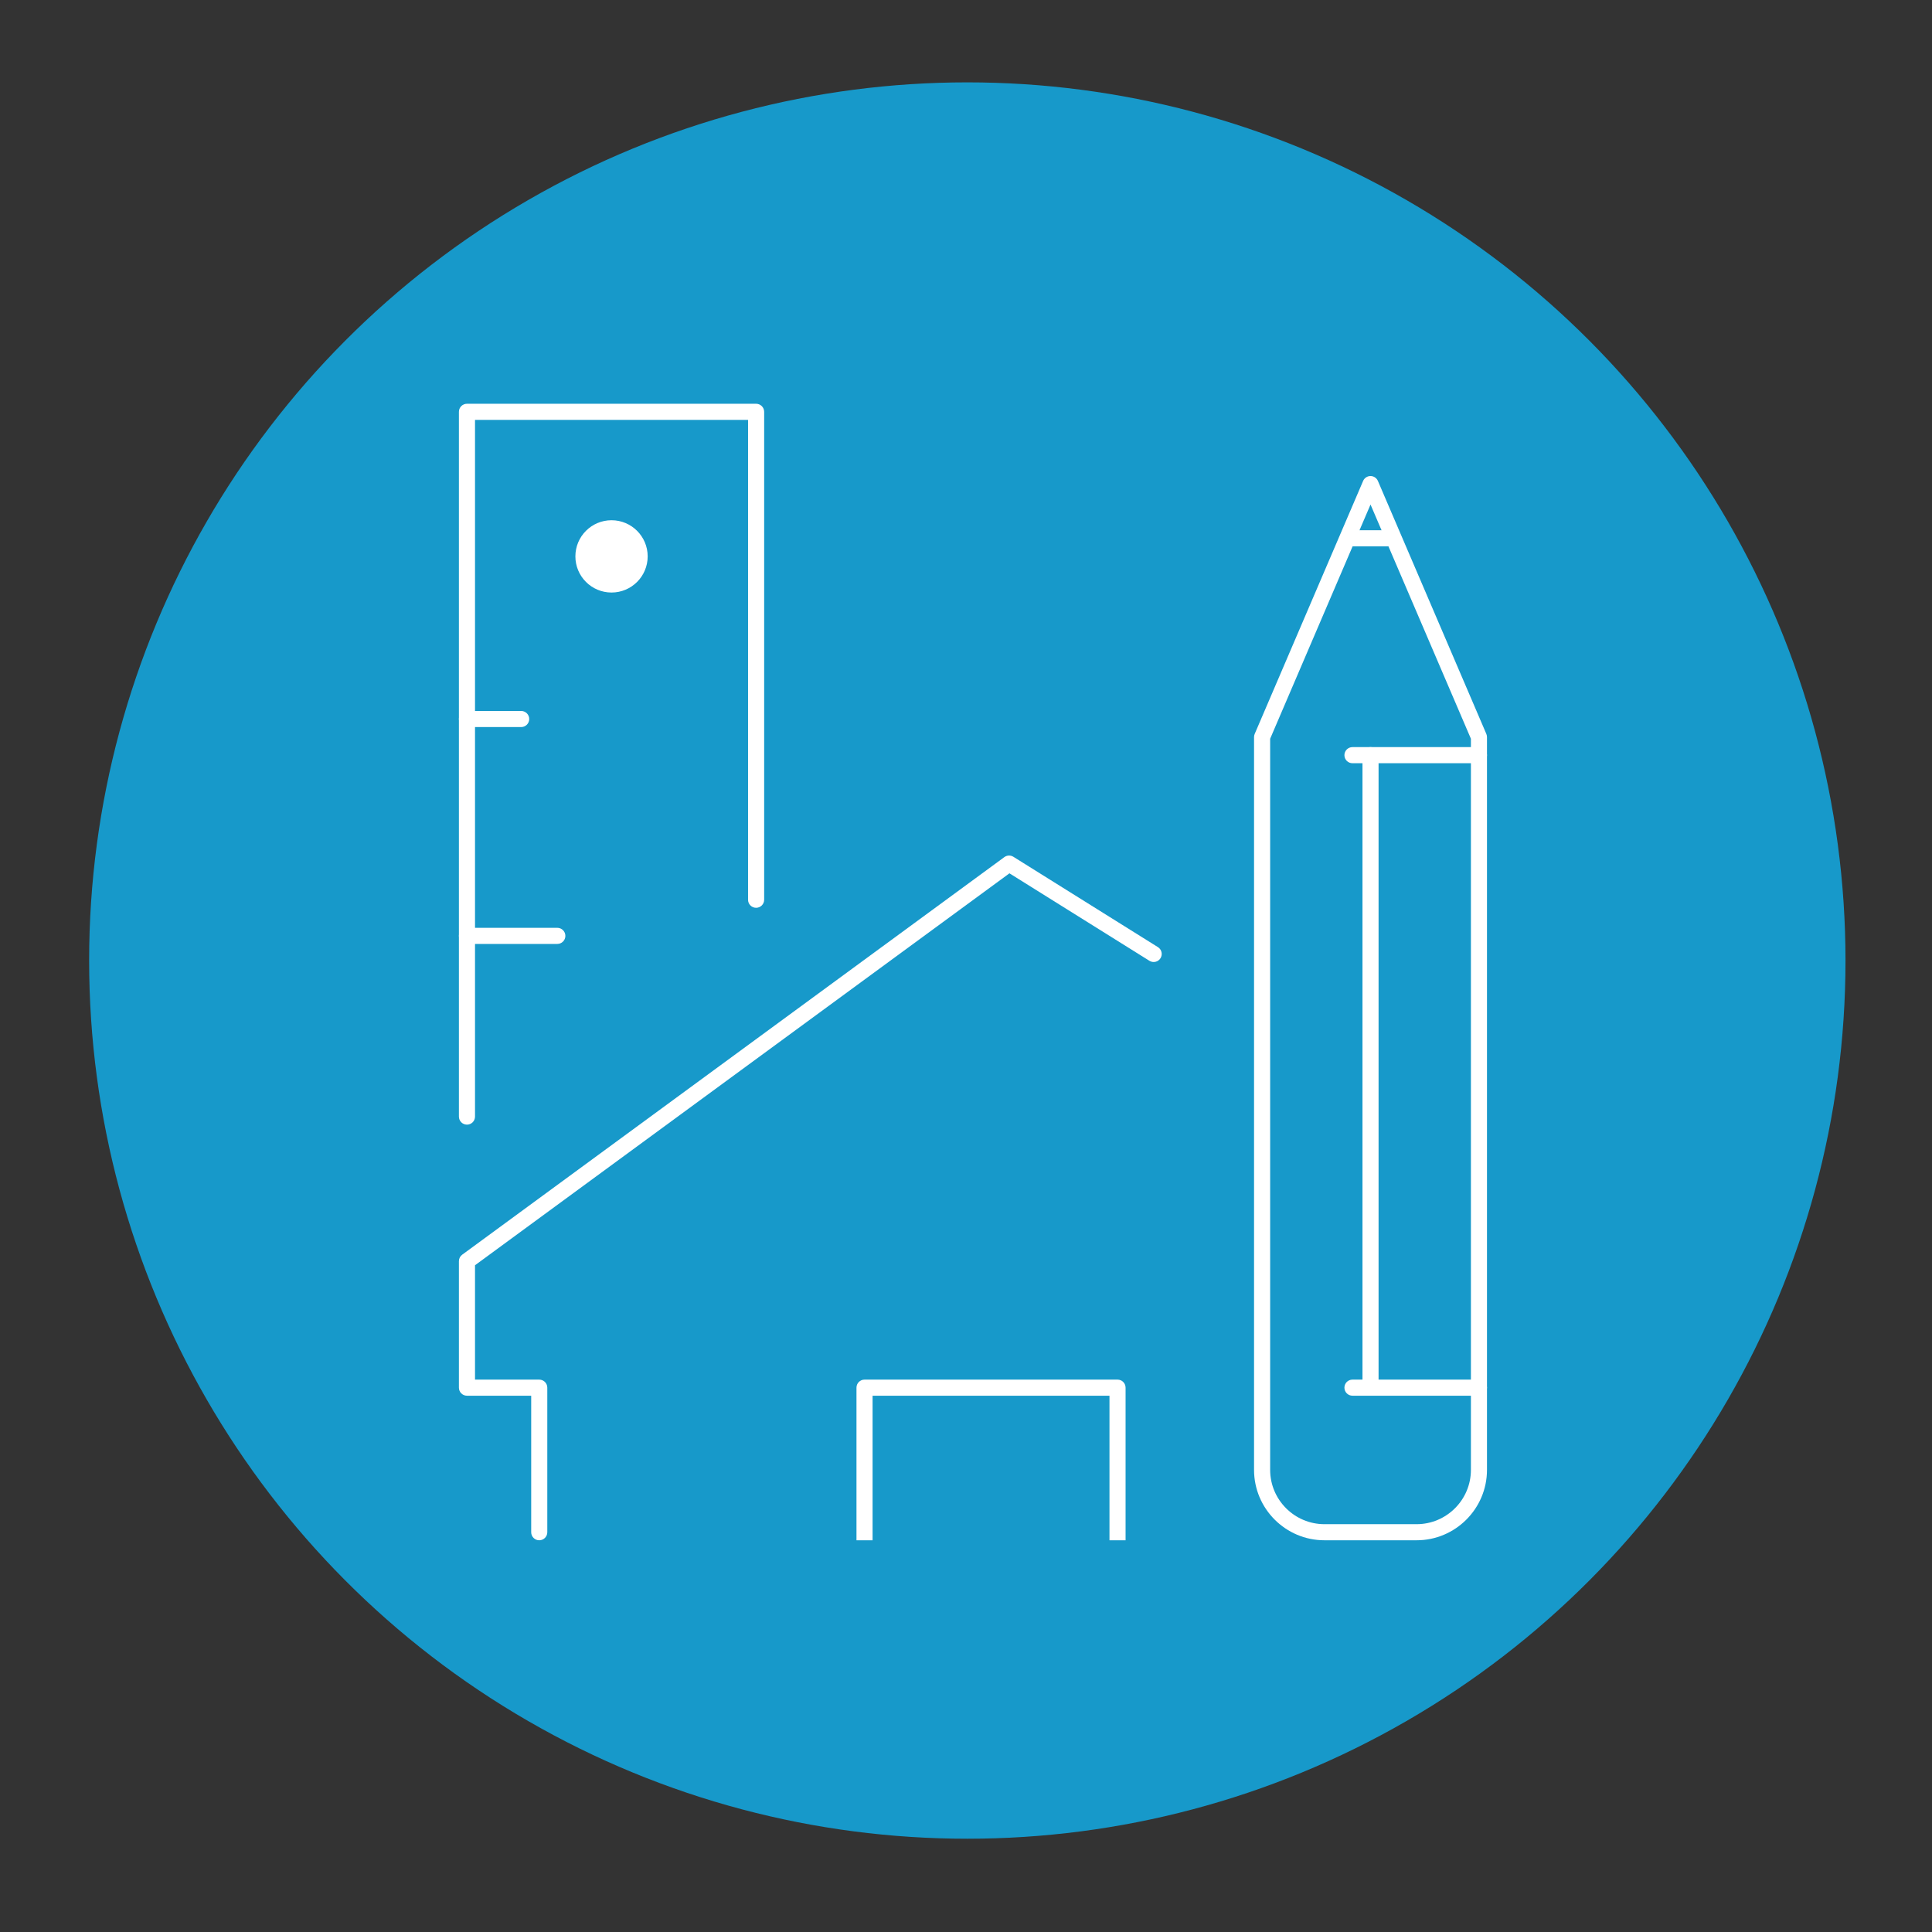 <?xml version="1.0" encoding="UTF-8"?> <svg xmlns="http://www.w3.org/2000/svg" width="220" height="220" version="1.1" viewBox="0 0 220 220"><rect x="0" y="0" width="220" height="220" fill="#333333" stroke="none"/><g id="Layer_1" data-name="Layer 1"><circle cx="110.15" cy="109.379" r="100" fill="#1799ca" stroke-width="0"></circle></g><g id="Layer_5" data-name="Layer 5"><g id="design-architecture"><g><path d="M161.309,175.394h-10.491c-4.421,0-8.018-3.596-8.018-8.018v-83.442c0-.124.025-.247.074-.361l12.346-28.809c.144-.337.475-.556.842-.556s.698.219.842.556l12.347,28.809c.049.114.074.237.074.361v83.442c0,4.421-3.596,8.018-8.018,8.018ZM144.634,84.122v83.254c0,3.41,2.775,6.185,6.185,6.185h10.491c3.41,0,6.185-2.775,6.185-6.185v-83.254l-11.431-26.67-11.43,26.67Z" fill="#fff" stroke-width="0"></path><path d="M168.411,86.909h-14.404c-.506,0-.916-.411-.916-.917s.41-.917.916-.917h14.404c.506,0,.916.411.916.917s-.41.917-.916.917Z" fill="#fff" stroke-width="0"></path><path d="M158.122,62.215h-4.115c-.506,0-.916-.411-.916-.917s.41-.917.916-.917h4.115c.506,0,.916.411.916.917s-.41.917-.916.917Z" fill="#fff" stroke-width="0"></path><path d="M168.411,158.931h-14.404c-.506,0-.916-.41-.916-.916s.41-.916.916-.916h14.404c.506,0,.916.41.916.916s-.41.916-.916.916Z" fill="#fff" stroke-width="0"></path><path d="M156.064,158.931c-.506,0-.916-.41-.916-.916v-72.023c0-.506.41-.917.916-.917s.916.411.916.917v72.023c0,.506-.41.916-.916.916Z" fill="#fff" stroke-width="0"></path></g><g><path d="M59.347,82.793h-6.173c-.506,0-.917-.411-.917-.917s.411-.917.917-.917h6.173c.506,0,.917.411.917.917s-.411.917-.917.917Z" fill="#fff" stroke-width="0"></path><g><path d="M53.174,128.065c-.506,0-.917-.41-.917-.916V46.894c0-.506.411-.917.917-.917h32.925c.506,0,.917.411.917.917v55.561c0,.506-.411.917-.917.917s-.917-.411-.917-.917v-54.644h-31.091v79.338c0,.506-.411.916-.917.916Z" fill="#fff" stroke-width="0"></path><path d="M63.463,107.487h-10.289c-.506,0-.917-.411-.917-.917s.411-.917.917-.917h10.289c.506,0,.917.411.917.917s-.411.917-.917.917Z" fill="#fff" stroke-width="0"></path></g><circle cx="69.636" cy="63.356" r="4.116" fill="#fff" stroke-width="0"></circle></g><g><path d="M61.405,175.394c-.506,0-.917-.41-.917-.916v-15.546h-7.314c-.506,0-.917-.41-.917-.916v-14.404c0-.292.139-.566.375-.739l61.734-45.272c.304-.222.711-.236,1.028-.038l16.462,10.289c.43.268.56.834.291,1.263-.267.43-.833.56-1.263.291l-15.936-9.959-60.858,44.63v13.023h7.314c.506,0,.917.41.917.916v16.462c0,.506-.411.916-.917.916Z" fill="#fff" stroke-width="0"></path><path d="M128.171,175.394h-1.833v-16.462h-26.976v16.462h-1.833v-17.379c0-.506.411-.916.917-.916h28.809c.506,0,.916.41.916.916v17.379Z" fill="#fff" stroke-width="0"></path></g></g></g></svg> 